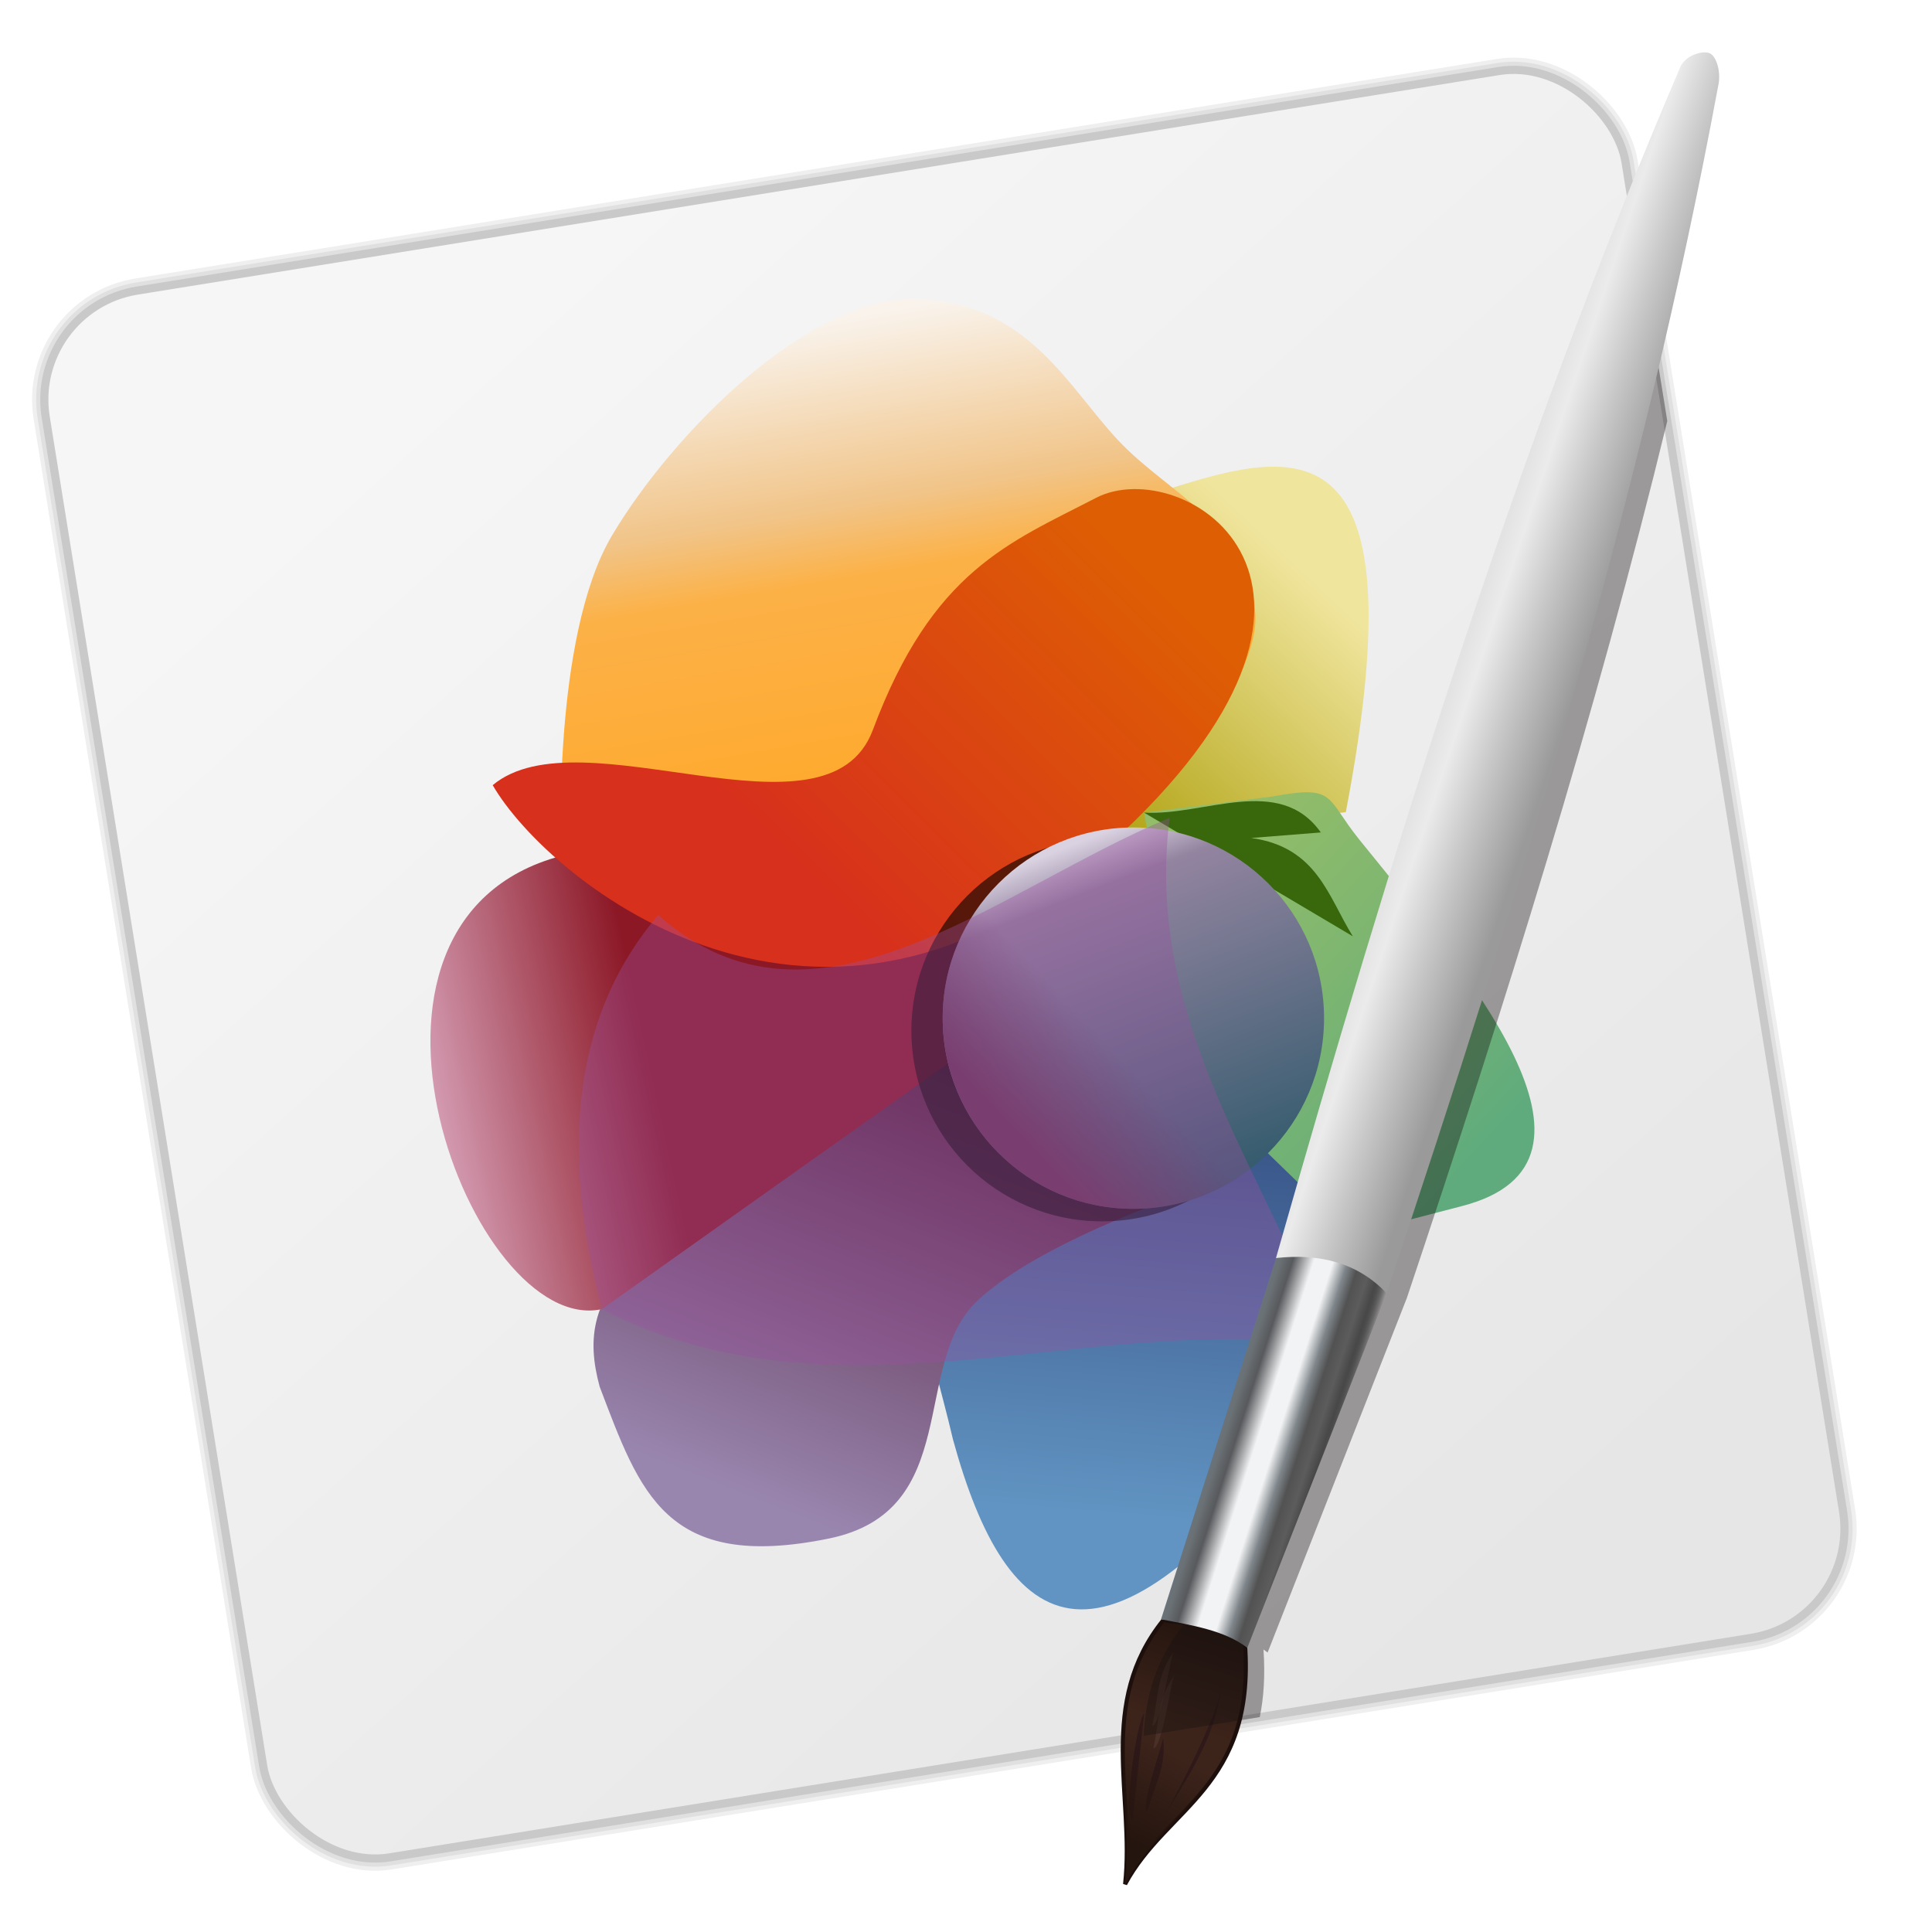 <?xml version="1.0" encoding="UTF-8" standalone="no"?>
<!-- Created with Inkscape (http://www.inkscape.org/) -->

<svg
   xmlns:dc="http://purl.org/dc/elements/1.1/"
   xmlns:cc="http://creativecommons.org/ns#"
   xmlns:rdf="http://www.w3.org/1999/02/22-rdf-syntax-ns#"
   xmlns:svg="http://www.w3.org/2000/svg"
   xmlns="http://www.w3.org/2000/svg"
   xmlns:xlink="http://www.w3.org/1999/xlink"
   xmlns:sodipodi="http://sodipodi.sourceforge.net/DTD/sodipodi-0.dtd"
   xmlns:inkscape="http://www.inkscape.org/namespaces/inkscape"
   version="1.1"
   id="svg2"
   width="128"
   height="128"
   viewBox="0 0 128 128"
   sodipodi:docname="kripta.svg"
   inkscape:version="0.92.1 r15371">
  <defs
     id="defs6">
    <linearGradient
       inkscape:collect="always"
       id="linearGradient5091">
      <stop
         style="stop-color:#f6f6f6;stop-opacity:1;"
         offset="0"
         id="stop5087" />
      <stop
         style="stop-color:#e6e6e6;stop-opacity:1"
         offset="1"
         id="stop5089" />
    </linearGradient>
    <linearGradient
       inkscape:collect="always"
       id="linearGradient5036">
      <stop
         style="stop-color:#25150f;stop-opacity:1;"
         offset="0"
         id="stop5032" />
      <stop
         style="stop-color:#25150f;stop-opacity:0;"
         offset="1"
         id="stop5034" />
    </linearGradient>
    <linearGradient
       inkscape:collect="always"
       id="linearGradient5010">
      <stop
         style="stop-color:#25150f;stop-opacity:1"
         offset="0"
         id="stop5006" />
      <stop
         style="stop-color:#3d241b;stop-opacity:1"
         offset="1"
         id="stop5008" />
    </linearGradient>
    <linearGradient
       inkscape:collect="always"
       id="linearGradient4989">
      <stop
         style="stop-color:#e3e3e3;stop-opacity:1"
         offset="0"
         id="stop4985" />
      <stop
         id="stop4995"
         offset="0.16"
         style="stop-color:#ebebeb;stop-opacity:1" />
      <stop
         style="stop-color:#c8c8c8;stop-opacity:1"
         offset="0.509"
         id="stop4997" />
      <stop
         style="stop-color:#9a9a9a;stop-opacity:1"
         offset="1"
         id="stop4987" />
    </linearGradient>
    <linearGradient
       inkscape:collect="always"
       id="linearGradient4945">
      <stop
         style="stop-color:#69737a;stop-opacity:1"
         offset="0"
         id="stop4941" />
      <stop
         id="stop4949"
         offset="0.038"
         style="stop-color:#6b7276;stop-opacity:1" />
      <stop
         style="stop-color:#58595c;stop-opacity:1"
         offset="0.146"
         id="stop4961" />
      <stop
         style="stop-color:#f2f3f4;stop-opacity:1"
         offset="0.323"
         id="stop4953" />
      <stop
         id="stop4955"
         offset="0.48"
         style="stop-color:#f2f3f4;stop-opacity:1" />
      <stop
         style="stop-color:#7f868b;stop-opacity:1"
         offset="0.602"
         id="stop4963" />
      <stop
         id="stop4965"
         offset="0.698"
         style="stop-color:#525252;stop-opacity:1" />
      <stop
         style="stop-color:#5c5c5c;stop-opacity:1"
         offset="0.801"
         id="stop4967" />
      <stop
         id="stop4969"
         offset="0.886"
         style="stop-color:#484848;stop-opacity:1" />
      <stop
         style="stop-color:#000000;stop-opacity:0;"
         offset="1"
         id="stop4943" />
    </linearGradient>
    <linearGradient
       inkscape:collect="always"
       id="linearGradient4859">
      <stop
         style="stop-color:#1c275e;stop-opacity:1;"
         offset="0"
         id="stop4855" />
      <stop
         style="stop-color:#6194c2;stop-opacity:1"
         offset="1"
         id="stop4857" />
    </linearGradient>
    <linearGradient
       inkscape:collect="always"
       id="linearGradient4823">
      <stop
         style="stop-color:#93bd68;stop-opacity:1;"
         offset="0"
         id="stop4819" />
      <stop
         style="stop-color:#5fab7d;stop-opacity:1"
         offset="1"
         id="stop4821" />
    </linearGradient>
    <linearGradient
       inkscape:collect="always"
       id="linearGradient4761">
      <stop
         style="stop-color:#9986af;stop-opacity:1"
         offset="0"
         id="stop4757" />
      <stop
         style="stop-color:#4b142e;stop-opacity:1"
         offset="1"
         id="stop4759" />
    </linearGradient>
    <linearGradient
       inkscape:collect="always"
       id="linearGradient4727">
      <stop
         style="stop-color:#673353;stop-opacity:1;"
         offset="0"
         id="stop4723" />
      <stop
         style="stop-color:#673353;stop-opacity:0;"
         offset="1"
         id="stop4725" />
    </linearGradient>
    <linearGradient
       inkscape:collect="always"
       id="linearGradient4713">
      <stop
         style="stop-color:#dad2e1;stop-opacity:1"
         offset="0"
         id="stop4709" />
      <stop
         id="stop4719"
         offset="0.133"
         style="stop-color:#9384a0;stop-opacity:1;" />
      <stop
         style="stop-color:#325a6c;stop-opacity:1"
         offset="1"
         id="stop4711" />
    </linearGradient>
    <linearGradient
       inkscape:collect="always"
       id="linearGradient4667">
      <stop
         style="stop-color:#f0e59d;stop-opacity:1;"
         offset="0"
         id="stop4663" />
      <stop
         style="stop-color:#a99b03;stop-opacity:1"
         offset="1"
         id="stop4665" />
    </linearGradient>
    <linearGradient
       inkscape:collect="always"
       id="linearGradient4621">
      <stop
         style="stop-color:#d8a3ba;stop-opacity:1"
         offset="0"
         id="stop4617" />
      <stop
         style="stop-color:#8c1826;stop-opacity:1"
         offset="1"
         id="stop4619" />
    </linearGradient>
    <linearGradient
       inkscape:collect="always"
       id="linearGradient4565">
      <stop
         style="stop-color:#f9f3ec;stop-opacity:1"
         offset="0"
         id="stop4561" />
      <stop
         id="stop4571"
         offset="0.343"
         style="stop-color:#f1c488;stop-opacity:1" />
      <stop
         style="stop-color:#fcb147;stop-opacity:1"
         offset="0.476"
         id="stop4613" />
      <stop
         style="stop-color:#ffa725;stop-opacity:1"
         offset="1"
         id="stop4563" />
    </linearGradient>
    <linearGradient
       inkscape:collect="always"
       id="linearGradient4493">
      <stop
         style="stop-color:#de5f03;stop-opacity:1;"
         offset="0"
         id="stop4489" />
      <stop
         style="stop-color:#d7301c;stop-opacity:1"
         offset="1"
         id="stop4491" />
    </linearGradient>
    <linearGradient
       inkscape:collect="always"
       xlink:href="#linearGradient4493"
       id="linearGradient4497"
       x1="515.797"
       y1="228.339"
       x2="435.525"
       y2="309.153"
       gradientUnits="userSpaceOnUse"
       gradientTransform="translate(216.796,-88.272)" />
    <filter
       inkscape:collect="always"
       style="color-interpolation-filters:sRGB"
       id="filter4539"
       x="-0.084"
       width="1.168"
       y="-0.134"
       height="1.268">
      <feGaussianBlur
         inkscape:collect="always"
         stdDeviation="6.538"
         id="feGaussianBlur4541" />
    </filter>
    <linearGradient
       inkscape:collect="always"
       xlink:href="#linearGradient4565"
       id="linearGradient4569"
       gradientUnits="userSpaceOnUse"
       x1="538.433"
       y1="258.424"
       x2="560.866"
       y2="389.136"
       gradientTransform="translate(132.728,-176.137)" />
    <filter
       inkscape:collect="always"
       style="color-interpolation-filters:sRGB"
       id="filter4609"
       x="-0.046"
       width="1.092"
       y="-0.056"
       height="1.112">
      <feGaussianBlur
         inkscape:collect="always"
         stdDeviation="3.266"
         id="feGaussianBlur4611" />
    </filter>
    <linearGradient
       inkscape:collect="always"
       xlink:href="#linearGradient4621"
       id="linearGradient4623"
       x1="552.262"
       y1="380.838"
       x2="608.256"
       y2="368.565"
       gradientUnits="userSpaceOnUse"
       gradientTransform="translate(7.64,-92.738)" />
    <filter
       inkscape:collect="always"
       style="color-interpolation-filters:sRGB"
       id="filter4657"
       x="-0.031"
       width="1.062"
       y="-0.047"
       height="1.094">
      <feGaussianBlur
         inkscape:collect="always"
         stdDeviation="2.201"
         id="feGaussianBlur4659" />
    </filter>
    <linearGradient
       inkscape:collect="always"
       xlink:href="#linearGradient4667"
       id="linearGradient4669"
       x1="567.603"
       y1="38.164"
       x2="506.461"
       y2="103.361"
       gradientUnits="userSpaceOnUse"
       gradientTransform="translate(204,105.156)" />
    <filter
       inkscape:collect="always"
       style="color-interpolation-filters:sRGB"
       id="filter4703"
       x="-0.051"
       width="1.103"
       y="-0.05"
       height="1.099">
      <feGaussianBlur
         inkscape:collect="always"
         stdDeviation="1.955"
         id="feGaussianBlur4705" />
    </filter>
    <linearGradient
       inkscape:collect="always"
       xlink:href="#linearGradient4713"
       id="linearGradient4717"
       gradientUnits="userSpaceOnUse"
       x1="725.612"
       y1="209.79"
       x2="759.361"
       y2="296.464" />
    <linearGradient
       inkscape:collect="always"
       xlink:href="#linearGradient4727"
       id="linearGradient4729"
       x1="706.436"
       y1="288.027"
       x2="729.447"
       y2="266.55"
       gradientUnits="userSpaceOnUse" />
    <filter
       inkscape:collect="always"
       style="color-interpolation-filters:sRGB"
       id="filter4751"
       x="-0.097"
       width="1.194"
       y="-0.097"
       height="1.194">
      <feGaussianBlur
         inkscape:collect="always"
         stdDeviation="3.79"
         id="feGaussianBlur4753" />
    </filter>
    <linearGradient
       inkscape:collect="always"
       xlink:href="#linearGradient4761"
       id="linearGradient4763"
       x1="468.272"
       y1="449.274"
       x2="516.212"
       y2="328.466"
       gradientUnits="userSpaceOnUse"
       gradientTransform="translate(168.747,-75.936)" />
    <filter
       inkscape:collect="always"
       style="color-interpolation-filters:sRGB"
       id="filter4813"
       x="-0.036"
       width="1.072"
       y="-0.039"
       height="1.077">
      <feGaussianBlur
         inkscape:collect="always"
         stdDeviation="2.209"
         id="feGaussianBlur4815" />
    </filter>
    <linearGradient
       inkscape:collect="always"
       xlink:href="#linearGradient4823"
       id="linearGradient4825"
       x1="511.458"
       y1="364.426"
       x2="584.485"
       y2="432.223"
       gradientUnits="userSpaceOnUse" />
    <filter
       inkscape:collect="always"
       style="color-interpolation-filters:sRGB"
       id="filter4849"
       x="-0.088"
       width="1.177"
       y="-0.078"
       height="1.156">
      <feGaussianBlur
         inkscape:collect="always"
         stdDeviation="3.526"
         id="feGaussianBlur4851" />
    </filter>
    <linearGradient
       inkscape:collect="always"
       xlink:href="#linearGradient4859"
       id="linearGradient4861"
       x1="534.3"
       y1="298.343"
       x2="520.635"
       y2="462.682"
       gradientUnits="userSpaceOnUse"
       gradientTransform="translate(204.475,-85.153)" />
    <filter
       inkscape:collect="always"
       style="color-interpolation-filters:sRGB"
       id="filter4875"
       x="-0.084"
       width="1.167"
       y="-0.047"
       height="1.094">
      <feGaussianBlur
         inkscape:collect="always"
         stdDeviation="3.789"
         id="feGaussianBlur4877" />
    </filter>
    <filter
       inkscape:collect="always"
       style="color-interpolation-filters:sRGB"
       id="filter4901"
       x="-0.075"
       width="1.149"
       y="-0.103"
       height="1.205">
      <feGaussianBlur
         inkscape:collect="always"
         stdDeviation="5.737"
         id="feGaussianBlur4903" />
    </filter>
    <filter
       inkscape:collect="always"
       style="color-interpolation-filters:sRGB"
       id="filter4935"
       x="-0.28"
       width="1.559"
       y="-0.28"
       height="1.559">
      <feGaussianBlur
         inkscape:collect="always"
         stdDeviation="10.902"
         id="feGaussianBlur4937" />
    </filter>
    <linearGradient
       inkscape:collect="always"
       xlink:href="#linearGradient4945"
       id="linearGradient4979"
       x1="463.729"
       y1="378.169"
       x2="489.22"
       y2="378.169"
       gradientUnits="userSpaceOnUse"
       gradientTransform="matrix(1.064,0.339,-0.303,0.953,701.535,-183.728)" />
    <linearGradient
       inkscape:collect="always"
       xlink:href="#linearGradient4989"
       id="linearGradient4993"
       gradientUnits="userSpaceOnUse"
       x1="487.601"
       y1="177.826"
       x2="515.044"
       y2="187.03"
       gradientTransform="translate(654.532,-41.726)" />
    <linearGradient
       inkscape:collect="always"
       xlink:href="#linearGradient5010"
       id="linearGradient5012"
       x1="364.148"
       y1="424.367"
       x2="356.669"
       y2="448.336"
       gradientUnits="userSpaceOnUse"
       gradientTransform="translate(712.38,-44.296)" />
    <linearGradient
       inkscape:collect="always"
       xlink:href="#linearGradient5036"
       id="linearGradient5038"
       x1="347.853"
       y1="476.883"
       x2="359.009"
       y2="455.731"
       gradientUnits="userSpaceOnUse"
       gradientTransform="translate(712.38,-44.296)" />
    <filter
       inkscape:collect="always"
       style="color-interpolation-filters:sRGB"
       id="filter5067"
       x="-0.042"
       width="1.083"
       y="-0.014"
       height="1.027">
      <feGaussianBlur
         inkscape:collect="always"
         stdDeviation="2.532"
         id="feGaussianBlur5069" />
    </filter>
    <linearGradient
       inkscape:collect="always"
       xlink:href="#linearGradient5091"
       id="linearGradient5095"
       gradientUnits="userSpaceOnUse"
       x1="570.661"
       y1="524.475"
       x2="788.525"
       y2="862.915"
       gradientTransform="translate(186.439,-738.864)" />
    <linearGradient
       inkscape:collect="always"
       xlink:href="#linearGradient4989"
       id="linearGradient5141"
       gradientUnits="userSpaceOnUse"
       gradientTransform="translate(654.532,-41.726)"
       x1="487.601"
       y1="177.826"
       x2="515.044"
       y2="187.03" />
  </defs>
  <sodipodi:namedview
     pagecolor="#ffffff"
     bordercolor="#666666"
     borderopacity="1"
     objecttolerance="10"
     gridtolerance="10"
     guidetolerance="10"
     inkscape:pageopacity="0"
     inkscape:pageshadow="2"
     inkscape:window-width="1920"
     inkscape:window-height="1025"
     id="namedview4"
     showgrid="false"
     inkscape:measure-start="0,0"
     inkscape:measure-end="0,0"
     inkscape:zoom="2.6074563"
     inkscape:cx="93.005038"
     inkscape:cy="109.47304"
     inkscape:window-x="0"
     inkscape:window-y="29"
     inkscape:window-maximized="1"
     inkscape:current-layer="svg2" />
  <g
     id="g5195"
     transform="matrix(0.27,0,0,0.27,-166.595,116.148)">
    <rect
       transform="rotate(-9.159)"
       ry="27.119"
       rx="27.119"
       y="-250.729"
       x="672.405"
       height="389.424"
       width="392.678"
       id="rect5099"
       style="opacity:1;fill:none;fill-opacity:1;stroke:#000000;stroke-width:6;stroke-linecap:round;stroke-linejoin:round;stroke-miterlimit:4;stroke-dasharray:none;stroke-dashoffset:0;stroke-opacity:0.064;paint-order:fill markers stroke" />
    <rect
       transform="rotate(-9.159)"
       style="opacity:1;fill:none;fill-opacity:1;stroke:#000000;stroke-width:4;stroke-linecap:round;stroke-linejoin:round;stroke-miterlimit:4;stroke-dasharray:none;stroke-dashoffset:0;stroke-opacity:0.064;paint-order:fill markers stroke"
       id="rect5097"
       width="392.678"
       height="389.424"
       x="672.405"
       y="-250.729"
       rx="27.119"
       ry="27.119" />
    <rect
       transform="rotate(-9.159)"
       ry="27.119"
       rx="27.119"
       y="-250.729"
       x="672.405"
       height="389.424"
       width="392.678"
       id="rect5083"
       style="opacity:1;fill:url(#linearGradient5095);fill-opacity:1;stroke:#c9c9c9;stroke-width:2;stroke-linecap:round;stroke-linejoin:round;stroke-miterlimit:4;stroke-dasharray:none;stroke-dashoffset:0;stroke-opacity:1;paint-order:fill markers stroke" />
    <g
       transform="translate(162.611,-436.158)"
       id="g5139">
      <path
         style="fill:url(#linearGradient4669);fill-opacity:1;stroke:none;stroke-width:1px;stroke-linecap:butt;stroke-linejoin:miter;stroke-opacity:1;filter:url(#filter4703)"
         d="m 737.854,127.023 c 32.916,-10.559 65.785,-21.017 46.789,78.237 l -85.907,9.971 z"
         id="path4661"
         inkscape:connector-curvature="0"
         sodipodi:nodetypes="cccc" />
      <path
         style="fill:url(#linearGradient4569);fill-opacity:1;stroke:none;stroke-width:1px;stroke-linecap:butt;stroke-linejoin:miter;stroke-opacity:1;filter:url(#filter4609)"
         d="m 592.118,215.999 c 0,0 -2.402,-53.602 12.475,-78.644 14.876,-25.042 48.61,-59.293 75.39,-58.034 26.779,1.259 36.472,21.569 48.814,34.712 12.612,13.432 31.861,20.503 33.627,42.305 1.766,21.802 -41.763,63.458 -41.763,63.458 z"
         id="path4543"
         inkscape:connector-curvature="0"
         sodipodi:nodetypes="czzszcc" />
      <path
         style="fill:url(#linearGradient4861);fill-opacity:1;stroke:none;stroke-width:1px;stroke-linecap:butt;stroke-linejoin:miter;stroke-opacity:1;filter:url(#filter4875)"
         d="m 687.289,298.908 54.134,-92.264 c 69.311,26.664 45.921,88.09 37.966,143.729 -54.745,74.854 -77.988,56.737 -91.137,8.832 -5.591,-24.108 -13.177,-39.481 -0.964,-60.297 z"
         id="path4853"
         inkscape:connector-curvature="0"
         sodipodi:nodetypes="ccccc" />
      <path
         style="fill:url(#linearGradient4763);fill-opacity:1;stroke:none;stroke-width:1px;stroke-linecap:butt;stroke-linejoin:miter;stroke-opacity:1;filter:url(#filter4813)"
         d="m 691.095,247.758 c -1.366,0.546 -50.193,40.774 -78.188,63.886 -13.405,12.754 -14.586,22.616 -11.355,34.602 9.914,25.995 16.174,45.411 56.176,37.277 33.124,-6.735 20.072,-42.751 36.434,-58.294 16.362,-15.544 56.563,-28.303 56.563,-28.303 z"
         id="path4755"
         inkscape:connector-curvature="0"
         sodipodi:nodetypes="cccszcc" />
      <path
         style="fill:url(#linearGradient4623);fill-opacity:1;stroke:none;stroke-width:1px;stroke-linecap:butt;stroke-linejoin:miter;stroke-opacity:1;filter:url(#filter4657)"
         d="m 592.118,215.999 c -61.081,16.18 -21.866,118.141 9.971,111.22 l 129.628,-92.044 -32.982,-19.943 z"
         id="path4615"
         inkscape:connector-curvature="0"
         sodipodi:nodetypes="ccccc" />
      <path
         style="fill:url(#linearGradient4497);fill-opacity:1;stroke:none;stroke-width:1px;stroke-linecap:butt;stroke-linejoin:miter;stroke-opacity:1;filter:url(#filter4539)"
         d="m 668.593,185.083 c 14.625,-39.145 33.463,-45.894 54.78,-56.949 21.317,-11.055 73.719,21.134 3.254,85.153 -70.465,64.018 -137.644,9.014 -151.322,-14.644 21.598,-18.065 82.149,16.257 93.288,-13.559 z"
         id="path4487"
         inkscape:connector-curvature="0"
         sodipodi:nodetypes="szzcs" />
      <g
         id="g4831"
         style="filter:url(#filter4849)"
         transform="translate(235.049,-143.381)">
        <path
           sodipodi:nodetypes="cccsccc"
           inkscape:connector-curvature="0"
           id="path4817"
           d="m 500.068,348.746 31.508,-3.938 c 15.695,-2.877 12.863,0.084 21.331,10.575 25.835,31.983 66.691,79.135 25.263,89.906 l -27.119,7.051 -38.508,-37.424 z"
           style="fill:url(#linearGradient4825);fill-opacity:1;stroke:none;stroke-width:1px;stroke-linecap:butt;stroke-linejoin:miter;stroke-opacity:1" />
        <path
           sodipodi:nodetypes="ccccc"
           inkscape:connector-curvature="0"
           id="path4827"
           d="m 500.068,348.746 c 14.696,0.93 33.186,-9.523 43.39,4.881 l -17.085,1.356 c 16.222,2.247 18.884,14.44 24.949,24.136 z"
           style="fill:#38670c;fill-opacity:1;stroke:none;stroke-width:1px;stroke-linecap:butt;stroke-linejoin:miter;stroke-opacity:1" />
      </g>
      <g
         transform="translate(-6.903,3.068)"
         style="fill:#000000;fill-opacity:0.364;filter:url(#filter4935)"
         id="g4909">
        <circle
           style="opacity:1;fill:#000000;fill-opacity:0.364;stroke:none;stroke-width:7.559;stroke-linecap:round;stroke-linejoin:round;stroke-miterlimit:4;stroke-dasharray:none;stroke-dashoffset:0;stroke-opacity:1;paint-order:fill markers stroke"
           id="circle4905"
           cx="731.748"
           cy="255.812"
           r="46.789" />
        <circle
           r="46.789"
           cy="255.812"
           cx="731.748"
           id="circle4907"
           style="opacity:1;fill:#000000;fill-opacity:0.364;stroke:none;stroke-width:7.559;stroke-linecap:round;stroke-linejoin:round;stroke-miterlimit:4;stroke-dasharray:none;stroke-dashoffset:0;stroke-opacity:1;paint-order:fill markers stroke" />
      </g>
      <g
         id="g4733"
         style="filter:url(#filter4751)"
         transform="translate(0.767)">
        <circle
           r="46.789"
           cy="255.812"
           cx="731.748"
           id="path4707"
           style="opacity:1;fill:url(#linearGradient4717);fill-opacity:1;stroke:none;stroke-width:7.559;stroke-linecap:round;stroke-linejoin:round;stroke-miterlimit:4;stroke-dasharray:none;stroke-dashoffset:0;stroke-opacity:1;paint-order:fill markers stroke" />
        <circle
           style="opacity:1;fill:url(#linearGradient4729);fill-opacity:1;stroke:none;stroke-width:7.559;stroke-linecap:round;stroke-linejoin:round;stroke-miterlimit:4;stroke-dasharray:none;stroke-dashoffset:0;stroke-opacity:1;paint-order:fill markers stroke"
           id="circle4721"
           cx="731.748"
           cy="255.812"
           r="46.789" />
      </g>
      <path
         style="fill:#9a52a0;fill-opacity:0.364;stroke:none;stroke-width:1px;stroke-linecap:butt;stroke-linejoin:miter;stroke-opacity:1;filter:url(#filter4901)"
         d="m 602.09,327.218 c 58.639,30.008 120.738,0.095 178.748,9.132 -15.588,-42.371 -45.822,-79.572 -39.414,-129.706 -42.584,17.723 -86.917,58.175 -125.498,23.856 -19.757,23.153 -24.76,55.158 -13.836,96.719 z"
         id="path4879"
         inkscape:connector-curvature="0"
         sodipodi:nodetypes="ccccc" />
    </g>
    <g
       transform="translate(-164.457,-410.867)"
       id="g5081">
      <path
         style="fill:url(#linearGradient5012);fill-opacity:1;stroke:#1d0f0c;stroke-width:1px;stroke-linecap:butt;stroke-linejoin:miter;stroke-opacity:1"
         d="m 1066.948,378.214 c -16.394,20.321 -7.057,43.133 -9.396,64.814 10.185,-18.944 31.939,-23.833 29.43,-58.858 -6.093,-7.47 -13.488,-4.379 -20.034,-5.956 z"
         id="path5004"
         inkscape:connector-curvature="0"
         sodipodi:nodetypes="cccc" />
      <path
         style="color:#000000;font-style:normal;font-variant:normal;font-weight:normal;font-stretch:normal;font-size:medium;line-height:normal;font-family:sans-serif;font-variant-ligatures:normal;font-variant-position:normal;font-variant-caps:normal;font-variant-numeric:normal;font-variant-alternates:normal;font-feature-settings:normal;text-indent:0;text-align:start;text-decoration:none;text-decoration-line:none;text-decoration-style:solid;text-decoration-color:#000000;letter-spacing:normal;word-spacing:normal;text-transform:none;writing-mode:lr-tb;direction:ltr;text-orientation:mixed;dominant-baseline:auto;baseline-shift:baseline;text-anchor:start;white-space:normal;shape-padding:0;clip-rule:nonzero;display:inline;overflow:visible;visibility:visible;opacity:1;isolation:auto;mix-blend-mode:normal;color-interpolation:sRGB;color-interpolation-filters:linearRGB;solid-color:#000000;solid-opacity:1;vector-effect:none;fill:#2f1919;fill-opacity:1;fill-rule:nonzero;stroke:none;stroke-width:1px;stroke-linecap:butt;stroke-linejoin:miter;stroke-miterlimit:4;stroke-dasharray:none;stroke-dashoffset:0;stroke-opacity:1;color-rendering:auto;image-rendering:auto;shape-rendering:auto;text-rendering:auto;enable-background:accumulate"
         d="m 1067.368,425.968 c 6.229,-10.3 13.233,-20.303 14.068,-33.977 0.792,7.31 -14.228,34.264 -14.068,33.977 z"
         id="path5014"
         inkscape:connector-curvature="0"
         sodipodi:nodetypes="ccc" />
      <path
         style="color:#000000;font-style:normal;font-variant:normal;font-weight:normal;font-stretch:normal;font-size:medium;line-height:normal;font-family:sans-serif;font-variant-ligatures:normal;font-variant-position:normal;font-variant-caps:normal;font-variant-numeric:normal;font-variant-alternates:normal;font-feature-settings:normal;text-indent:0;text-align:start;text-decoration:none;text-decoration-line:none;text-decoration-style:solid;text-decoration-color:#000000;letter-spacing:normal;word-spacing:normal;text-transform:none;writing-mode:lr-tb;direction:ltr;text-orientation:mixed;dominant-baseline:auto;baseline-shift:baseline;text-anchor:start;white-space:normal;shape-padding:0;clip-rule:nonzero;display:inline;overflow:visible;visibility:visible;opacity:1;isolation:auto;mix-blend-mode:normal;color-interpolation:sRGB;color-interpolation-filters:linearRGB;solid-color:#000000;solid-opacity:1;vector-effect:none;fill:#2f1919;fill-opacity:1;fill-rule:nonzero;stroke:none;stroke-width:1px;stroke-linecap:butt;stroke-linejoin:miter;stroke-miterlimit:4;stroke-dasharray:none;stroke-dashoffset:0;stroke-opacity:1;color-rendering:auto;image-rendering:auto;shape-rendering:auto;text-rendering:auto;enable-background:accumulate"
         d="m 1063.019,425.237 c 1.51,-5.967 4.829,-11.112 3.836,-18.217 -0.181,2.083 -5.781,17.57 -3.836,18.217 z"
         id="path5016"
         inkscape:connector-curvature="0"
         sodipodi:nodetypes="ccc" />
      <path
         style="color:#000000;font-style:normal;font-variant:normal;font-weight:normal;font-stretch:normal;font-size:medium;line-height:normal;font-family:sans-serif;font-variant-ligatures:normal;font-variant-position:normal;font-variant-caps:normal;font-variant-numeric:normal;font-variant-alternates:normal;font-feature-settings:normal;text-indent:0;text-align:start;text-decoration:none;text-decoration-line:none;text-decoration-style:solid;text-decoration-color:#000000;letter-spacing:normal;word-spacing:normal;text-transform:none;writing-mode:lr-tb;direction:ltr;text-orientation:mixed;dominant-baseline:auto;baseline-shift:baseline;text-anchor:start;white-space:normal;shape-padding:0;clip-rule:nonzero;display:inline;overflow:visible;visibility:visible;opacity:1;isolation:auto;mix-blend-mode:normal;color-interpolation:sRGB;color-interpolation-filters:linearRGB;solid-color:#000000;solid-opacity:1;vector-effect:none;fill:#2f1919;fill-opacity:1;fill-rule:nonzero;stroke:none;stroke-width:1px;stroke-linecap:butt;stroke-linejoin:miter;stroke-miterlimit:4;stroke-dasharray:none;stroke-dashoffset:0;stroke-opacity:1;color-rendering:auto;image-rendering:auto;shape-rendering:auto;text-rendering:auto;enable-background:accumulate"
         d="m 1059.384,427.106 2.875,-26.08 c -2.117,2.74 -5.146,25.83 -2.875,26.08 z"
         id="path5018"
         inkscape:connector-curvature="0"
         sodipodi:nodetypes="ccc" />
      <path
         sodipodi:nodetypes="ccc"
         inkscape:connector-curvature="0"
         id="path5026"
         d="m 1064.179,404.138 c 1.465,-5.978 0.946,-12.079 5.154,-17.889 -0.816,1.925 -3.133,18.23 -5.154,17.889 z"
         style="color:#000000;font-style:normal;font-variant:normal;font-weight:normal;font-stretch:normal;font-size:medium;line-height:normal;font-family:sans-serif;font-variant-ligatures:normal;font-variant-position:normal;font-variant-caps:normal;font-variant-numeric:normal;font-variant-alternates:normal;font-feature-settings:normal;text-indent:0;text-align:start;text-decoration:none;text-decoration-line:none;text-decoration-style:solid;text-decoration-color:#000000;letter-spacing:normal;word-spacing:normal;text-transform:none;writing-mode:lr-tb;direction:ltr;text-orientation:mixed;dominant-baseline:auto;baseline-shift:baseline;text-anchor:start;white-space:normal;shape-padding:0;clip-rule:nonzero;display:inline;overflow:visible;visibility:visible;opacity:1;isolation:auto;mix-blend-mode:normal;color-interpolation:sRGB;color-interpolation-filters:linearRGB;solid-color:#000000;solid-opacity:1;vector-effect:none;fill:#cc9f9f;fill-opacity:0.095;fill-rule:nonzero;stroke:none;stroke-width:1px;stroke-linecap:butt;stroke-linejoin:miter;stroke-miterlimit:4;stroke-dasharray:none;stroke-dashoffset:0;stroke-opacity:1;color-rendering:auto;image-rendering:auto;shape-rendering:auto;text-rendering:auto;enable-background:accumulate" />
      <path
         style="color:#000000;font-style:normal;font-variant:normal;font-weight:normal;font-stretch:normal;font-size:medium;line-height:normal;font-family:sans-serif;font-variant-ligatures:normal;font-variant-position:normal;font-variant-caps:normal;font-variant-numeric:normal;font-variant-alternates:normal;font-feature-settings:normal;text-indent:0;text-align:start;text-decoration:none;text-decoration-line:none;text-decoration-style:solid;text-decoration-color:#000000;letter-spacing:normal;word-spacing:normal;text-transform:none;writing-mode:lr-tb;direction:ltr;text-orientation:mixed;dominant-baseline:auto;baseline-shift:baseline;text-anchor:start;white-space:normal;shape-padding:0;clip-rule:nonzero;display:inline;overflow:visible;visibility:visible;opacity:1;isolation:auto;mix-blend-mode:normal;color-interpolation:sRGB;color-interpolation-filters:linearRGB;solid-color:#000000;solid-opacity:1;vector-effect:none;fill:#cc9f9f;fill-opacity:0.095;fill-rule:nonzero;stroke:none;stroke-width:1px;stroke-linecap:butt;stroke-linejoin:miter;stroke-miterlimit:4;stroke-dasharray:none;stroke-dashoffset:0;stroke-opacity:1;color-rendering:auto;image-rendering:auto;shape-rendering:auto;text-rendering:auto;enable-background:accumulate"
         d="m 1064.451,409.698 c 1.465,-5.978 0.946,-12.079 5.154,-17.889 -0.816,1.925 -3.133,18.23 -5.154,17.889 z"
         id="path5028"
         inkscape:connector-curvature="0"
         sodipodi:nodetypes="ccc" />
      <path
         sodipodi:nodetypes="cccc"
         inkscape:connector-curvature="0"
         id="path5030"
         d="m 1066.948,378.214 c -16.394,20.321 -7.057,43.133 -9.396,64.814 10.185,-18.944 31.464,-24.036 28.955,-59.061 -6.093,-7.47 -13.013,-4.176 -19.559,-5.753 z"
         style="fill:url(#linearGradient5038);fill-opacity:1;stroke:none;stroke-width:1px;stroke-linecap:butt;stroke-linejoin:miter;stroke-opacity:1" />
      <path
         inkscape:connector-curvature="0"
         id="path4999"
         transform="translate(164.457,26.867)"
         d="M 1018.506,9.803 C 985.443,93.061 959.465,178.157 935.107,263.67 l -28.205,88.637 c 0.976,0.191 1.95,0.384 2.928,0.572 -0.788,-0.076 -1.574,-0.193 -2.354,-0.381 -7.037,8.723 -9.327,17.905 -9.84,27.26 l 28.506,-4.596 c 0.968,-4.689 1.348,-10.119 0.912,-16.576 0.346,0.233 0.685,0.475 1.016,0.729 l 34.17,-87.012 c 23.977,-71.586 46.352,-143.079 63.896,-215.17 z"
         style="fill:#161111;fill-opacity:0.379;stroke:none;stroke-width:1px;stroke-linecap:butt;stroke-linejoin:miter;stroke-opacity:1;filter:url(#filter5067)" />
      <path
         style="fill:url(#linearGradient5141);fill-opacity:1;stroke:none;stroke-width:1px;stroke-linecap:butt;stroke-linejoin:miter;stroke-opacity:1"
         d="m 1094.577,289.385 c 28.122,-98.732 58.399,-196.905 99.254,-292.339 1.248,-2.809 5.686,-4.192 7.383,-3.175 1.409,0.844 2.687,4.428 1.837,8.056 -18.517,99.717 -48.424,197.815 -81.341,296.092 z"
         id="path4983"
         inkscape:connector-curvature="0"
         sodipodi:nodetypes="ccsccc" />
      <path
         style="opacity:1;fill:url(#linearGradient4979);fill-opacity:1;stroke:none;stroke-width:7.989;stroke-linecap:round;stroke-linejoin:round;stroke-miterlimit:4;stroke-dasharray:none;stroke-dashoffset:0;stroke-opacity:1;paint-order:fill markers stroke"
         d="m 1094.577,289.385 c 10.728,-1.162 20.018,1.127 27.134,8.634 l -34.171,87.011 c -5.588,-4.293 -13.486,-5.507 -21.168,-7.007 z"
         id="rect4971"
         inkscape:connector-curvature="0"
         sodipodi:nodetypes="ccccc" />
    </g>
  </g>
</svg>
